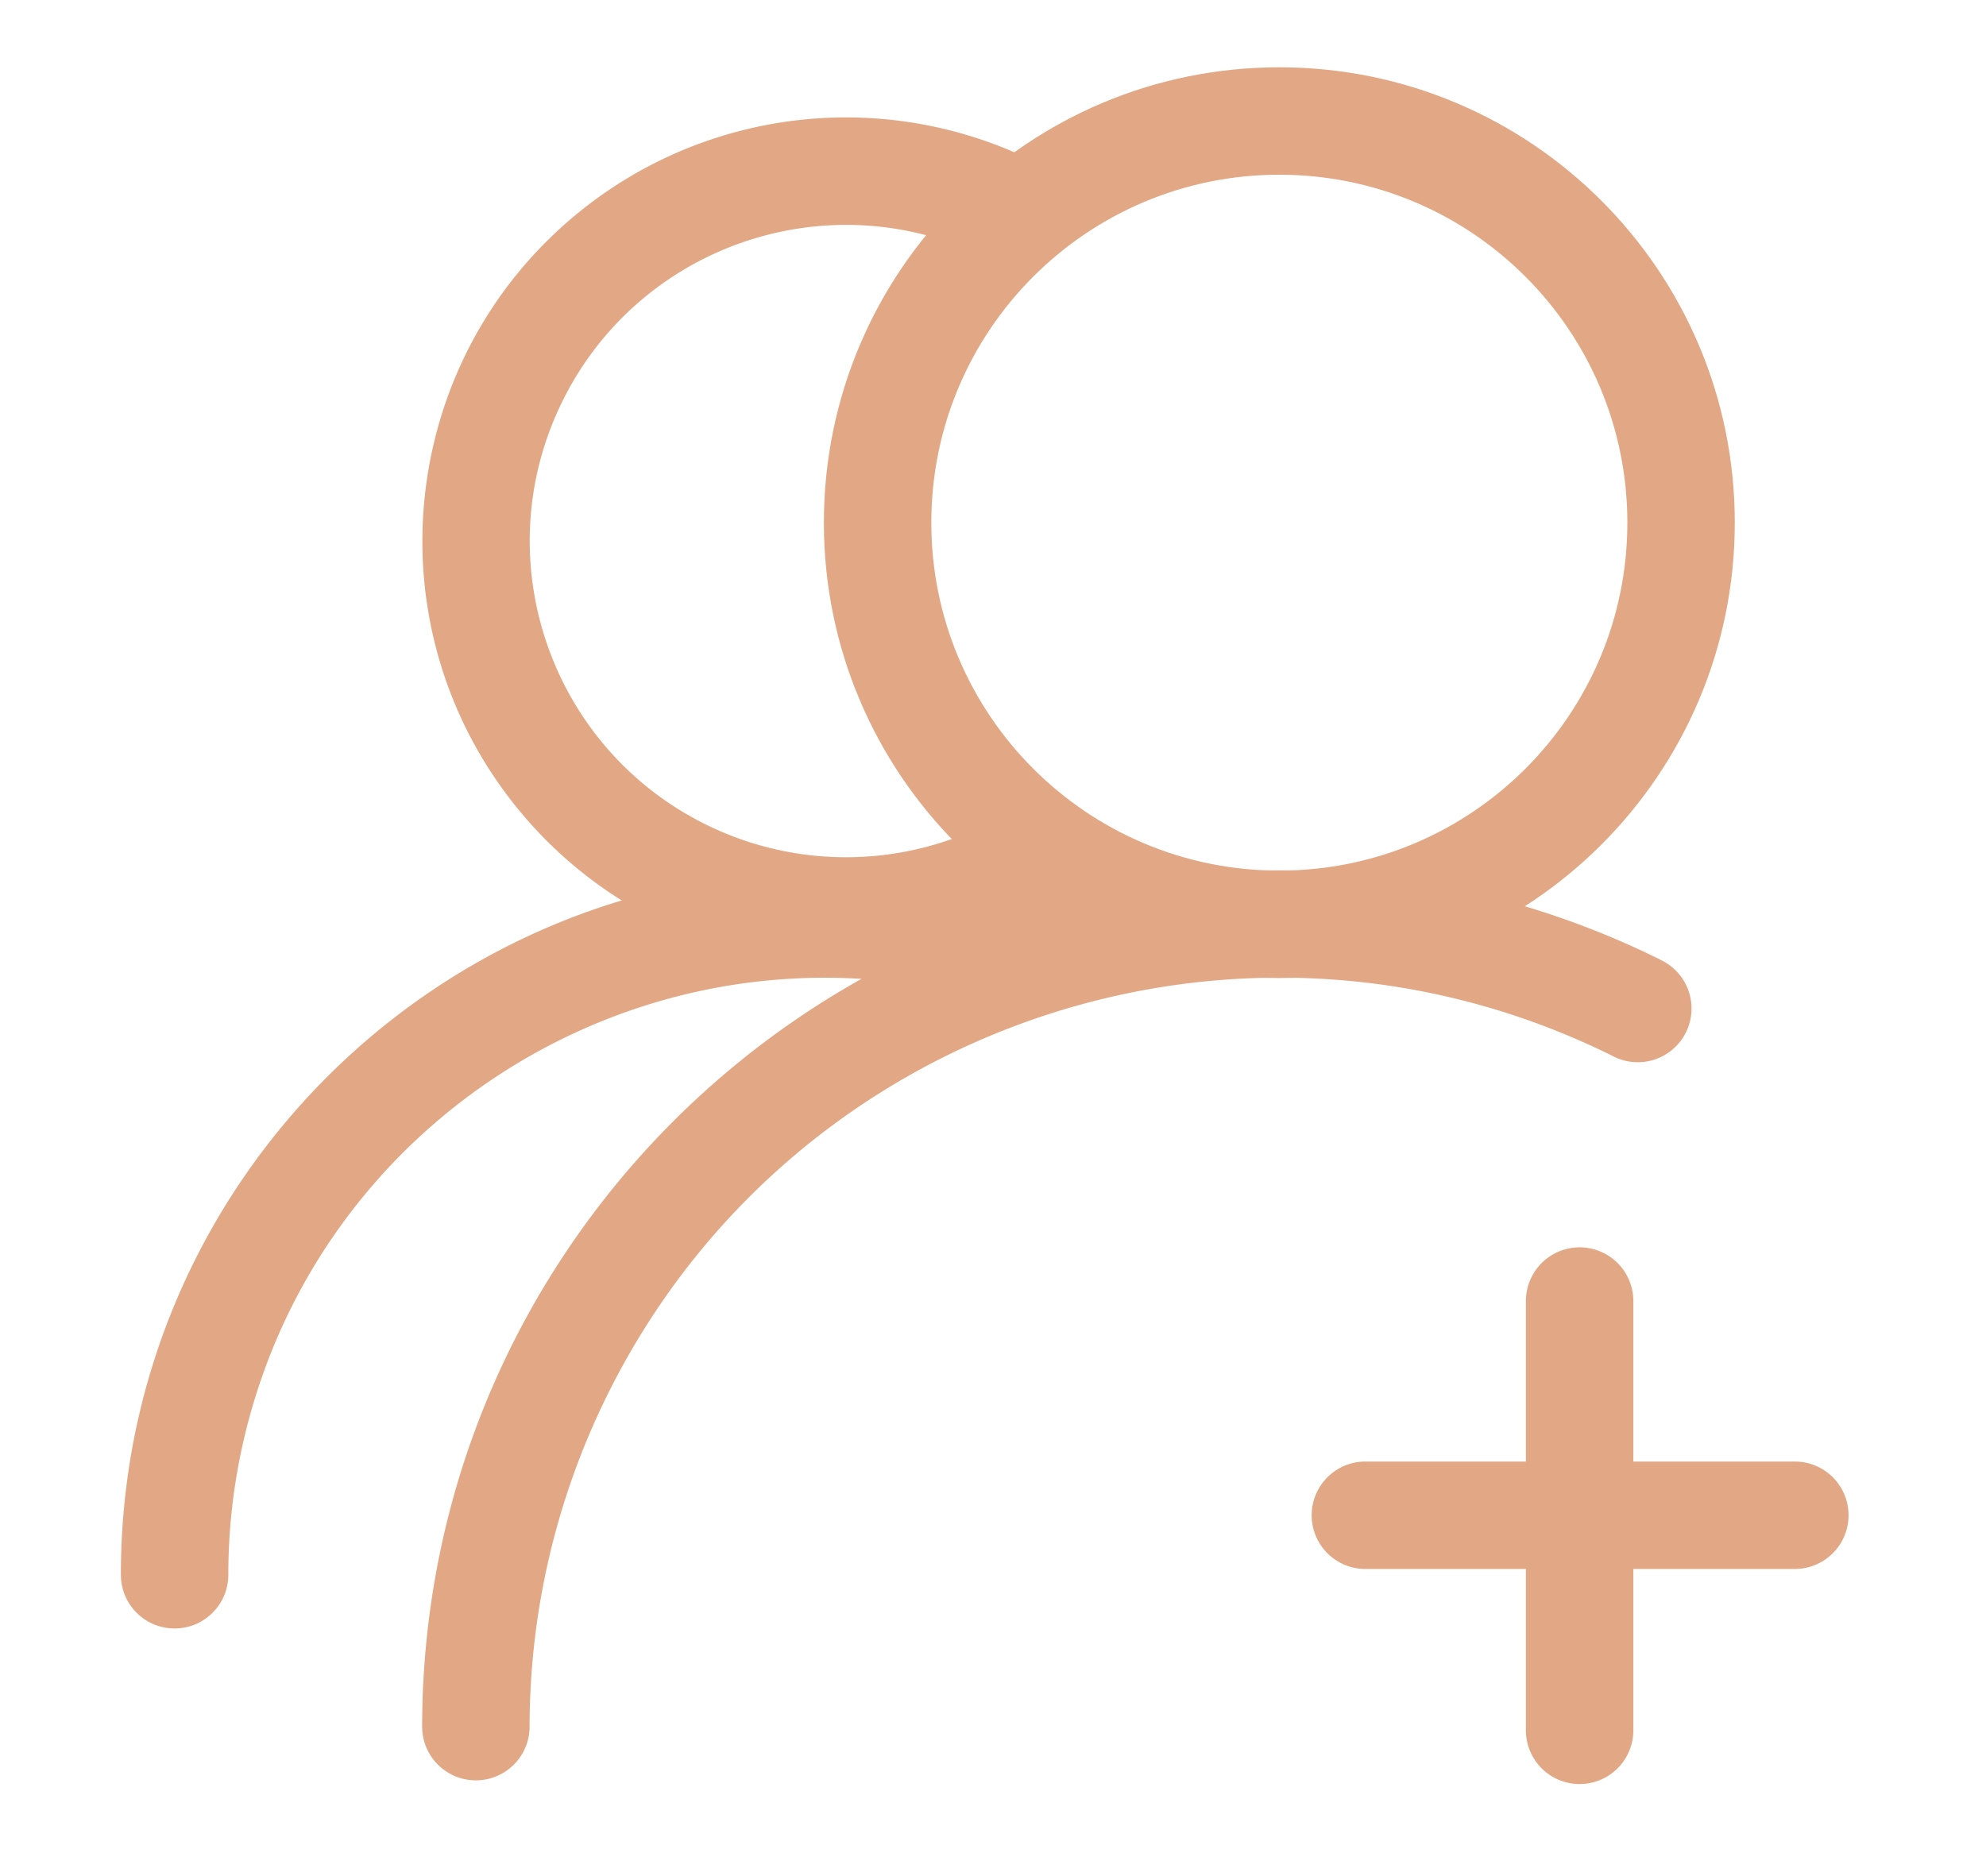 <?xml version="1.0" standalone="no"?><!DOCTYPE svg PUBLIC "-//W3C//DTD SVG 1.1//EN" "http://www.w3.org/Graphics/SVG/1.1/DTD/svg11.dtd"><svg t="1761049750856" class="icon" viewBox="0 0 1084 1024" version="1.1" xmlns="http://www.w3.org/2000/svg" p-id="4797" xmlns:xlink="http://www.w3.org/1999/xlink" width="146.086" height="138"><path d="M698.286 533.934c-137.293 0-248.596-111.304-248.596-248.602 0-137.293 111.304-248.596 248.596-248.596s248.596 111.299 248.596 248.596c0 137.298-111.304 248.602-248.596 248.602z m0-58.644c104.909 0 189.957-85.043 189.957-189.952 0-104.904-85.043-189.952-189.957-189.952s-189.952 85.043-189.952 189.952c0 104.909 85.043 189.952 189.952 189.952z" fill="#E2A885" p-id="4798"></path><path d="M560.881 86.472l-25.216 52.956c-86.144-40.812-189.061-4.06-229.868 82.079-40.812 86.139-4.065 189.056 82.074 229.868a172.595 172.595 0 0 0 182.277-21.652l36.946 45.507c-99.348 80.246-244.936 64.758-325.187-34.586-80.246-99.348-64.763-244.941 34.586-325.187a231.224 231.224 0 0 1 244.388-29.046v0.061z" fill="#E2A885" p-id="4799"></path><path d="M906.127 523.904a29.327 29.327 0 1 1-26.102 52.49c-202.501-100.372-448.02-17.587-548.398 184.914a409.165 409.165 0 0 0-42.568 181.852 29.327 29.327 0 0 1-58.644 0c-0.077-258.401 209.331-467.937 467.732-468.009a467.932 467.932 0 0 1 207.98 48.696v0.056z" fill="#E2A885" p-id="4800"></path><path d="M540.641 485.965a29.312 29.312 0 0 1 20.884 35.83 29.322 29.322 0 0 1-34.601 21.176c-174.884-42.266-350.925 65.239-393.185 240.118a325.99 325.99 0 0 0-9.119 76.621c0 16.2-13.128 29.322-29.322 29.322s-29.322-13.123-29.322-29.322c0-212.311 172.109-384.415 384.42-384.415 30.382 0 60.657 3.604 90.194 10.732l0.051-0.061zM979.661 797.901a29.322 29.322 0 1 1 0 58.644h-234.931a29.327 29.327 0 0 1-0.015-58.644h234.947z" fill="#E2A885" p-id="4801"></path><path d="M891.52 944.63a29.322 29.322 0 0 1-58.65 0.02v-234.9a29.327 29.327 0 0 1 58.644-0.02v234.967-0.067z" fill="#E2A885" p-id="4802"></path></svg>